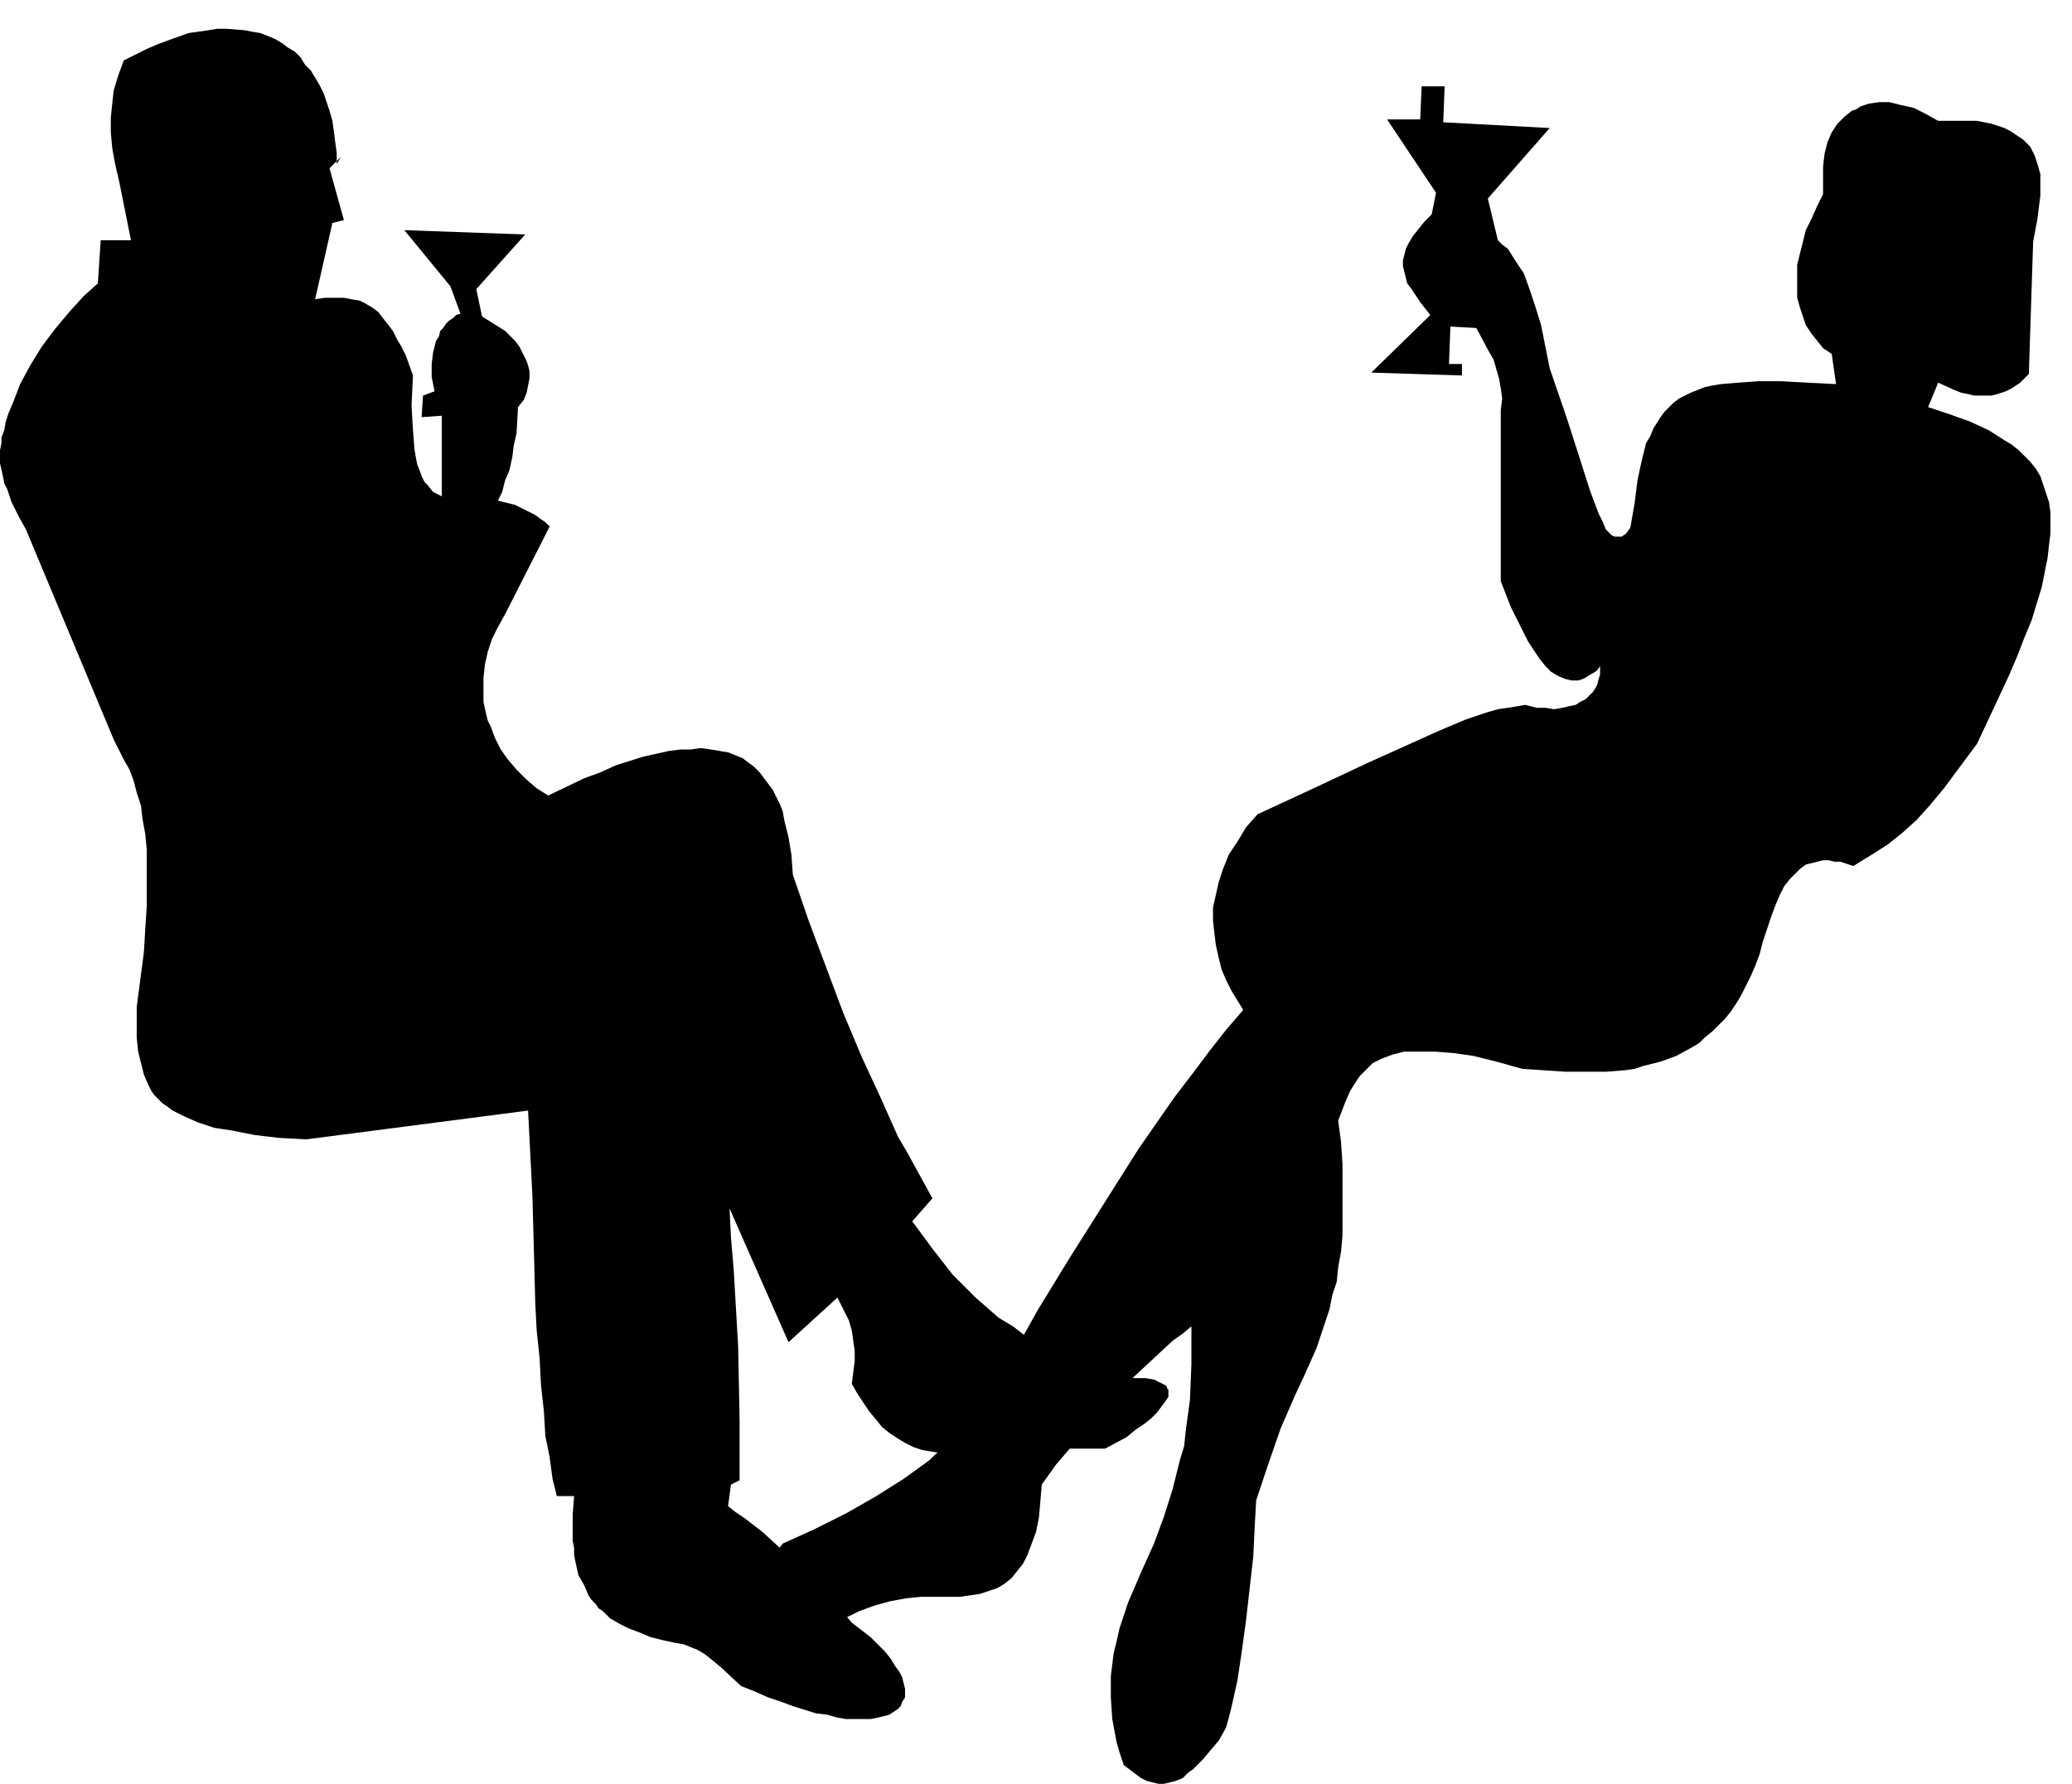 <svg xmlns="http://www.w3.org/2000/svg" fill-rule="evenodd" height="206.667" preserveAspectRatio="none" stroke-linecap="round" viewBox="0 0 1440 1240" width="240"><style>.brush1{fill:#000}.pen1{stroke:none}</style><path class="pen1 brush1" d="m1347 266 11 5 5 2 5 1 4 1h12l4-1 3-1 3-1 4-2 6-4 6-6 3-92 3-16 1-8 1-8v-15l-2-7-1-3-1-3-3-6-5-5-6-4-3-2-4-2-9-3-10-2h-27l-9-5-8-4-9-2-4-1-4-1h-7l-7 1-6 2-3 2-3 1-5 4-5 5-4 6-3 7-2 8-1 9v19l-4 8-4 9-4 8-2 8-2 8-2 8v23l2 7 2 6 2 6 4 6 4 5 4 5 6 4 3 21-20-1-18-1h-16l-14 1-12 1-6 1-5 1-10 4-4 2-4 2-4 3-3 3-3 3-3 4-5 8-2 5-3 5-3 12-3 14-2 16-3 17-3 4-3 2h-5l-2-1-1-1-3-3-2-5-3-6-6-16-7-22-9-28-12-35-6-30-4-13-4-12-4-11-6-9-5-8-4-3-3-3-7-29 43-49-74-4 1-25h-16l-1 23h-23l34 51-3 15-5 5-4 5-4 5-3 5-2 4-1 4-1 4v4l2 8 1 4 3 4 6 9 7 9-41 40 63 2v-8h-9l1-26 18 1 8 15 4 7 2 7 2 7 1 6 1 7-1 8v119l7 18 4 8 4 8 4 8 4 6 4 6 4 5 4 4 5 3 5 2 4 1h5l3-1 2-1 3-2 2-1 3-2 2-3v6l-1 3-1 4-1 2-2 3-3 3-2 2-4 2-3 2-5 1-4 1-6 1-6-1h-6l-8-2-6 1-6 1-7 1-7 2-15 5-19 8-51 23-34 16-41 19-8 9-6 10-6 9-4 10-3 9-2 9-2 9v9l1 9 1 8 2 9 2 8 3 7 4 8 8 13-12 14-11 14-12 16-13 17-25 36-12 19-12 19-24 38-22 36-19 34-16 29-5 7-6 7-6 7-7 6-8 7-4 3-4 4-18 13-19 12-21 12-22 11-22 10-6 8-5 7-10 14-4 7-3 6-2 7-1 5v5l1 2 1 2 1 1 2 2 6 2h16l12-2 14-3 10-6 11-5 10-5 11-4 11-3 11-2 10-1h27l7-1 7-1 6-2 6-2 5-3 5-4 4-5 4-5 3-6 3-8 3-8 2-10 1-11 1-12 10-14 12-14 13-16 13-15 15-15 14-13 14-13 7-5 6-5v26l-1 25-3 22-1 10-3 10-5 20-6 19-7 19-9 20-9 21-3 9-3 9-2 9-2 8-1 8-1 8v15l1 15 3 16 2 7 3 9 8 6 4 3 4 2 4 1 4 1h4l4-1 4-1 5-2 4-4 3-2 2-2 5-5 5-6 6-7 5-9 2-7 2-8 4-18 3-20 3-22 5-44 1-21 1-18 4-12 4-12 9-26 10-23 7-15 8-18 6-18 3-9 2-10 3-9 1-10 2-11 1-11v-50l-1-15-2-15 5-13 3-7 3-5 4-6 2-2 2-2 3-3 2-2 6-3 8-3 8-2h21l13 1 7 1 7 1 16 4 18 5 15 1 15 1h28l13-1 7-1 6-2 12-3 11-4 11-6 5-3 4-4 5-4 4-4 5-5 4-5 4-6 3-5 7-14 3-7 3-8 2-8 3-9 3-9 3-8 3-7 3-6 4-5 4-4 3-3 4-3 4-1 4-1 4-1h4l4 1h4l9 3 13-8 11-7 10-8 10-9 9-10 10-12 23-31 15-32 7-15 6-14 5-13 5-12 7-23 2-10 2-10 1-9 1-8v-15l-1-7-2-6-2-6-2-6-3-5-4-5-4-4-4-4-5-4-5-3-11-7-13-6-14-5-15-5 7-17z"/><path class="pen1 brush1" d="M234 114v-8l-1-7-1-8-1-7-2-7-2-6-2-6-3-6-3-5-3-5-4-4-3-5-4-4-5-3-4-3-5-3-5-2-5-2-6-1-5-1-13-1h-6l-6 1-7 1-7 1-14 5-8 3-7 3-16 8-4 11-3 10-1 9-1 10v10l1 11 2 11 3 13 8 40H70l-2 30-10 9-10 11-10 12-9 12-8 13-7 13-5 13-3 7-2 6-1 6-2 5v4l-1 5v9l2 9 1 5 2 4 3 9 5 10 5 9 61 146 7 14 4 7 3 8 2 8 3 9 1 9 2 11 1 11v39l-1 15-1 17-5 38v21l1 10 2 8 2 8 3 7 2 4 2 3 3 3 3 3 3 2 4 3 8 4 9 4 12 4 13 2 15 3 17 2 19 1 154-20 3 59 1 36 1 39 1 19 2 19 1 19 2 18 1 17 3 15 2 15 3 12h12l-1 13v18l1 5v5l1 5 2 9 4 7 3 7 2 3 3 3 2 3 3 2 3 3 2 2 7 4 6 3 8 3 7 3 8 2 9 2 6 1 5 2 5 2 5 3 5 4 6 5 14 13 10 4 9 4 9 3 8 3 16 5 8 1 7 2 6 1h17l5-1 4-1 4-1 3-2 3-2 2-2 1-3 2-3v-6l-1-4-1-4-2-4-3-4-3-5-4-5-5-5-5-5-13-10-16-19-10-11-12-11-12-11-12-11-13-10-6-4-5-4 2-15 6-3v-42l-1-51-3-52-2-24-1-20 41 93 34-31 4 8 4 8 2 7 1 7 1 7v7l-2 16 4 7 4 6 4 6 5 6 4 5 5 4 6 4 5 3 6 3 6 2 6 1 6 1h14l7-1 8-2h86l15-8 6-5 6-4 5-4 4-4 6-8 2-3v-5l-1-1v-1l-1-1-4-2-4-2-6-1h-8l-14-4-7-2-7-2-13-5-12-5-11-6-11-5-9-7-10-6-8-7-8-7-8-8-8-8-7-9-7-9-14-19 14-16-11-20-6-11-7-12-12-27-13-28-13-31-12-32-12-32-11-32-1-14-2-12-3-12-1-6-2-5-5-10-6-8-3-4-4-4-4-3-4-3-5-2-5-2-6-1-6-1-7-1-7 1h-7l-8 1-9 2-9 2-19 6-11 5-11 4-25 12-8-5-7-6-7-7-6-7-5-7-4-8-3-8-2-4-1-4-2-9v-17l1-9 2-9 3-9 4-8 5-9 31-61-3-3-3-2-4-3-4-2-10-5-12-3 3-6 2-8 3-7 2-9 1-8 2-9 1-18 4-5 2-5 1-5 1-5v-5l-1-4-1-3-1-2-2-4-2-4-3-4-3-3-4-4-8-5-8-5-4-19 34-38-84-3 32 39 7 19-3 1-2 2-3 2-2 2-2 3-2 2-1 4-2 3-2 8-1 8v9l1 5 1 5-8 3-1 15 14-1v56l-6-3-4-5-2-2-2-4-1-3-2-5-1-5-1-6-1-13-1-17 1-21-5-14-3-6-3-5-3-6-3-4-4-5-3-4-4-3-5-3-4-2-6-1-5-1h-13l-7 1 12-53 8-2-10-36 8-8-3 5z"/></svg>
